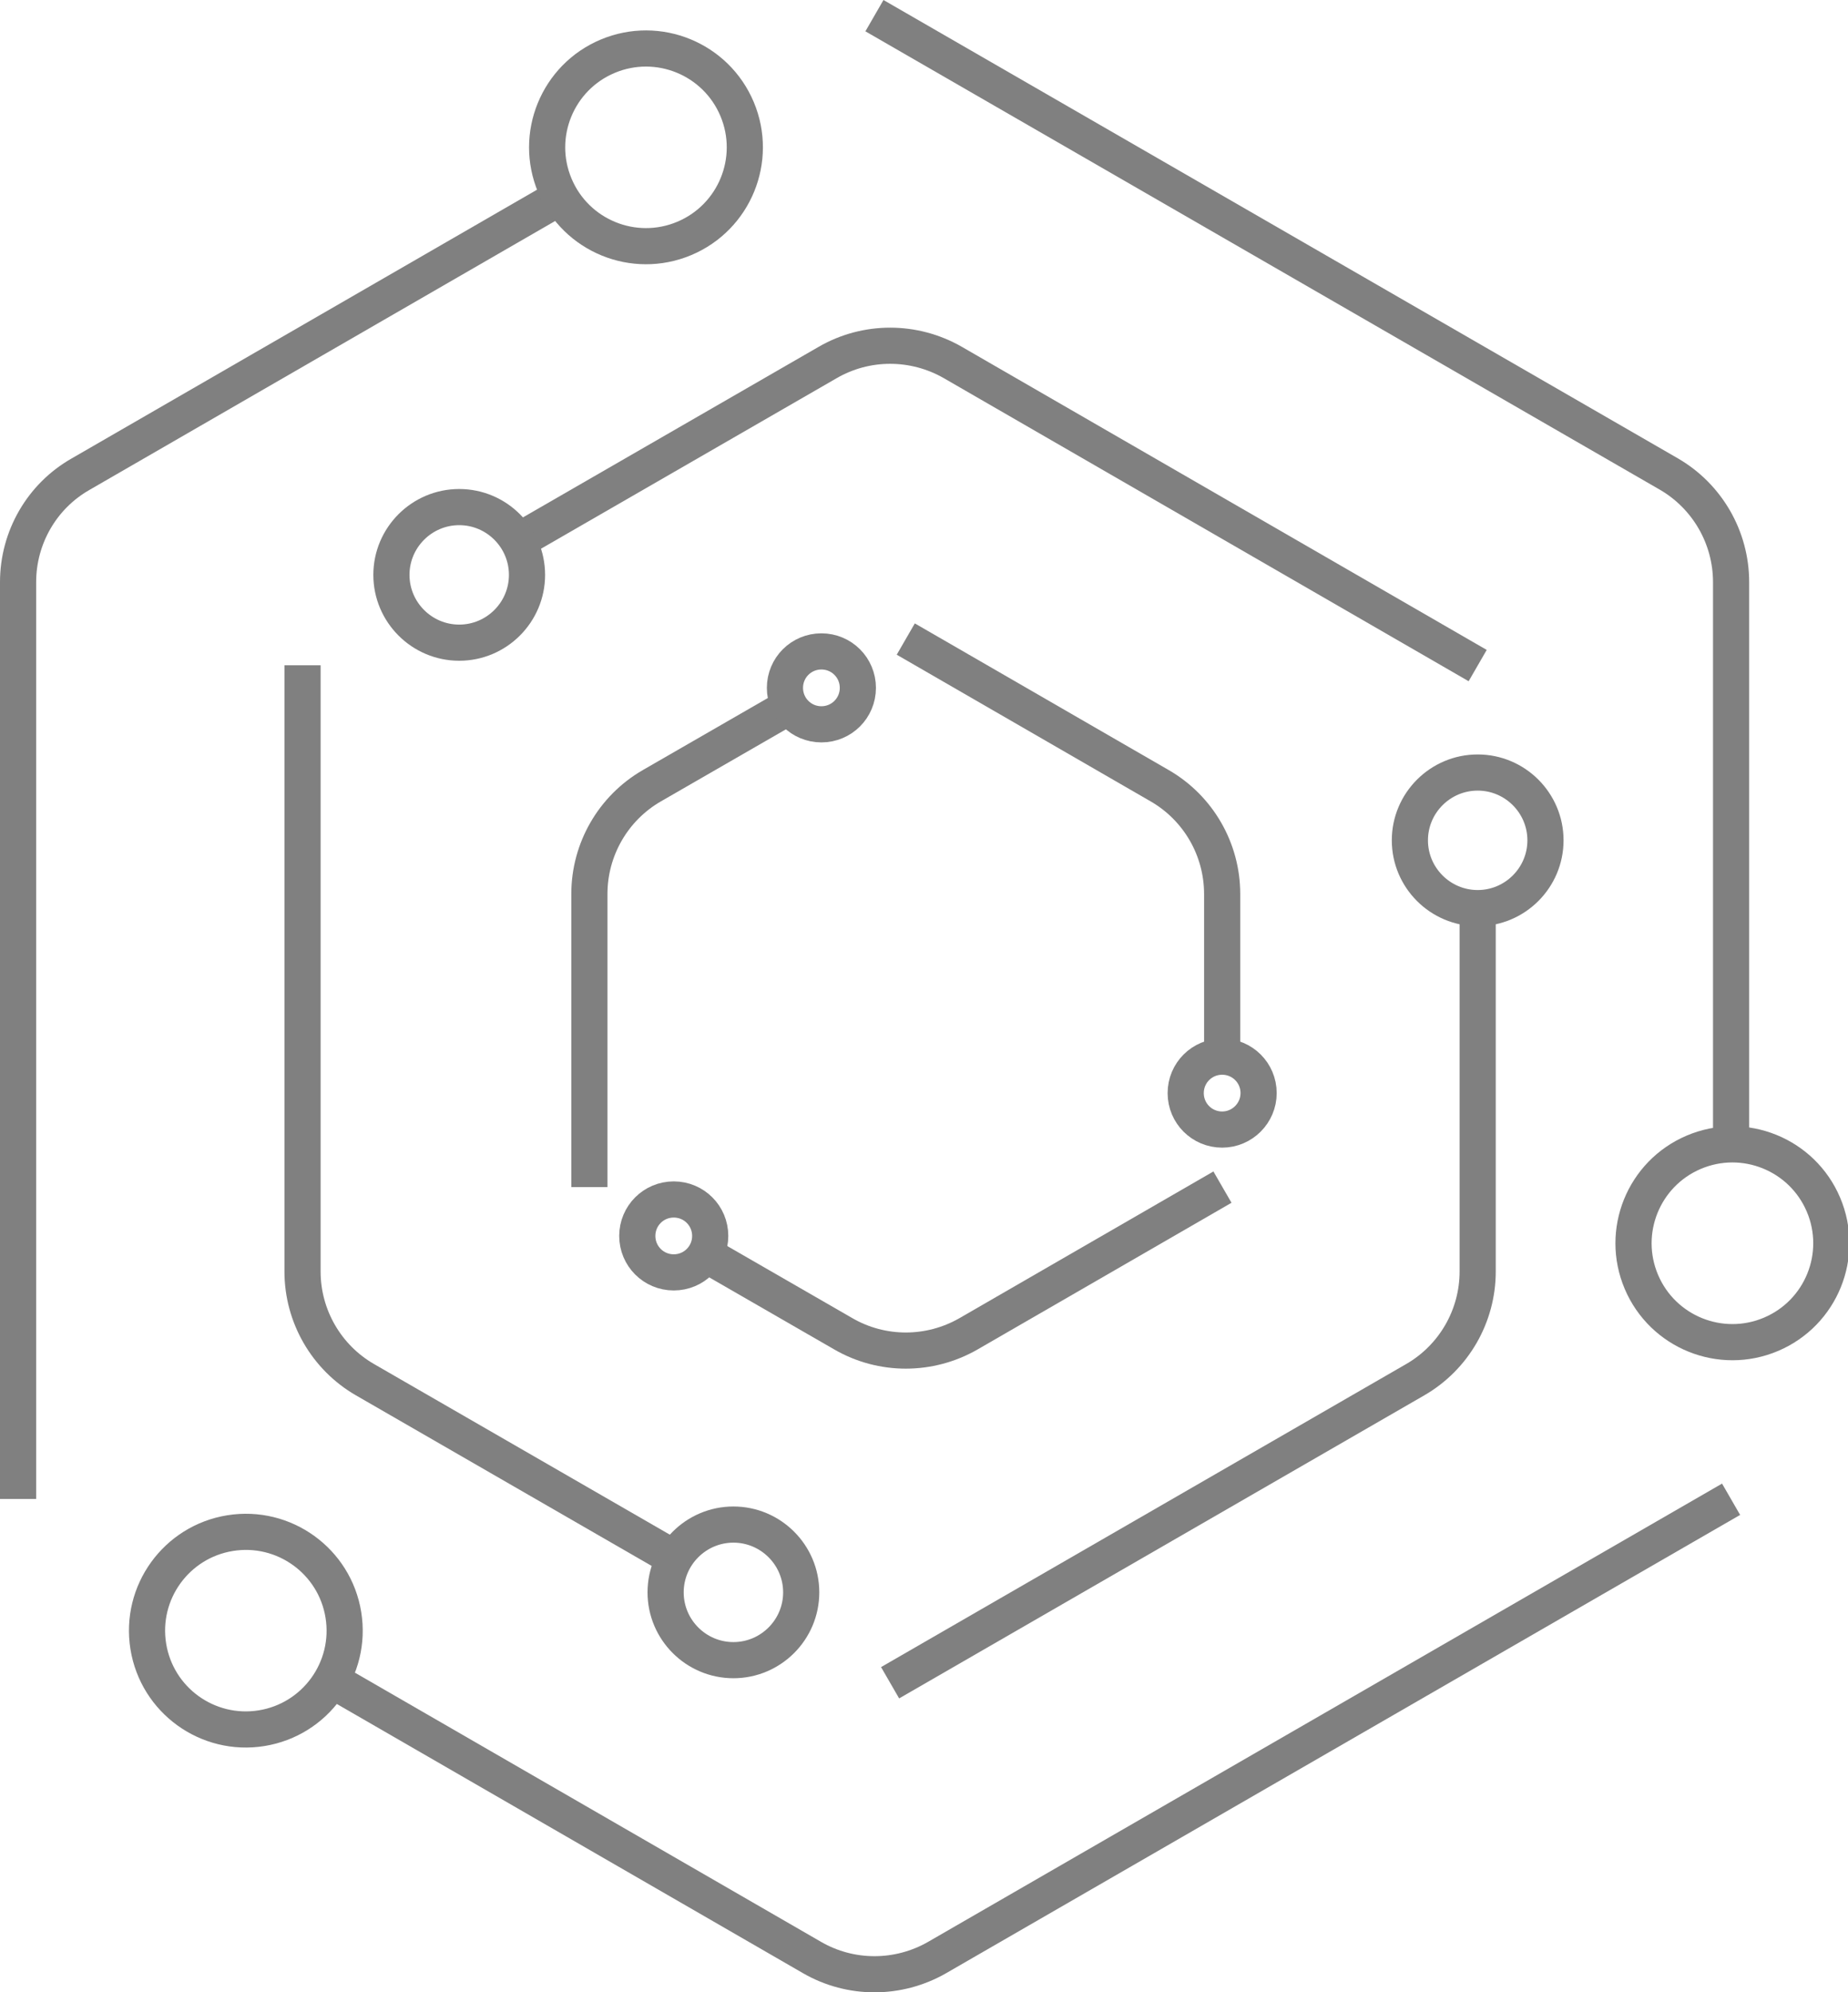<?xml version="1.0" encoding="utf-8"?>
<!-- Generator: Adobe Illustrator 23.0.2, SVG Export Plug-In . SVG Version: 6.00 Build 0)  -->
<svg version="1.1" id="Ñëîé_1" xmlns="http://www.w3.org/2000/svg" xmlns:xlink="http://www.w3.org/1999/xlink" x="0px" y="0px"
	 viewBox="0 0 613.3 661.2" style="enable-background:new 0 0 613.3 661.2;" xml:space="preserve">
<style type="text/css">
	.st0{fill:none;stroke:#808080;stroke-width:12;stroke-miterlimit:10;}
	.st1{fill:#FABA00;}
</style>
<g>
	<path class="st0" d="M110.2,557.7l159.3,92c12.8,7.4,28.6,7.4,41.5,0l263.5-152.1"/>
	<path class="st0" d="M186,65.4l-159.3,92C13.9,164.7,6,178.4,6,193.2v304.3"/>
	<path class="st0" d="M574.5,380V193.2c0-14.8-7.9-28.5-20.7-35.9L290.2,5.2"/>
	
		<ellipse transform="matrix(0.921 -0.391 0.391 0.921 -115.575 257.075)" class="st0" cx="574.5" cy="412.8" rx="32.8" ry="32.8"/>
	<ellipse transform="matrix(0.922 -0.387 0.387 0.922 -2.256 86.695)" class="st0" cx="214.4" cy="49" rx="32.8" ry="32.8"/>
	
		<ellipse transform="matrix(0.987 -0.159 0.159 0.987 -85.215 19.953)" class="st0" cx="81.8" cy="541.3" rx="32.8" ry="32.8"/>
	<path class="st0" d="M171.9,179.6l102.8-59.3c12.8-7.4,28.6-7.4,41.5,0l174.2,100.6"/>
	<path class="st0" d="M100.4,220.8V422c0,14.8,7.9,28.5,20.7,35.9l102.8,59.3"/>
	<path class="st0" d="M490.4,301.5V422c0,14.8-7.9,28.5-20.7,35.9L295.4,558.5"/>
	<path class="st0" d="M490.4,256.4c-12.4,0-22.5,10.1-22.5,22.5c0,12.4,10.1,22.5,22.5,22.5c12.4,0,22.5-10.1,22.5-22.5
		C512.9,266.5,502.8,256.4,490.4,256.4z"/>
	<path class="st0" d="M243.4,506c-12.4,0-22.5,10.1-22.5,22.5c0,12.4,10.1,22.5,22.5,22.5c12.4,0,22.5-10.1,22.5-22.5
		C265.9,516.1,255.8,506,243.4,506z"/>
	<path class="st0" d="M152.4,168.3c-12.4,0-22.5,10.1-22.5,22.5c0,12.4,10.1,22.5,22.5,22.5c12.4,0,22.5-10.1,22.5-22.5
		C174.9,178.4,164.8,168.3,152.4,168.3z"/>
	<g>
		<path class="st0" d="M234.1,416.3l45.8,26.4c12.8,7.4,28.6,7.4,41.5,0l84.3-48.7"/>
		<path class="st0" d="M262.1,234.4l-45.8,26.4c-12.8,7.4-20.7,21.1-20.7,35.9V394"/>
		<path class="st0" d="M405.6,350.6v-53.9c0-14.8-7.9-28.5-20.7-35.9l-84.3-48.7"/>
	</g>
	<path class="st0" d="M405.6,374.9c-6.7,0-12.1-5.4-12.1-12.1c0-6.7,5.4-12.1,12.1-12.1c6.7,0,12.1,5.4,12.1,12.1
		C417.7,369.4,412.3,374.9,405.6,374.9z"/>
	<path class="st0" d="M272.6,240.4c-6.7,0-12.1-5.4-12.1-12.1c0-6.7,5.4-12.1,12.1-12.1c6.7,0,12.1,5.4,12.1,12.1
		C284.7,235,279.3,240.4,272.6,240.4z"/>
	<path class="st0" d="M223.6,422.3c-6.7,0-12.1-5.4-12.1-12.1c0-6.7,5.4-12.1,12.1-12.1c6.7,0,12.1,5.4,12.1,12.1
		C235.7,416.9,230.3,422.3,223.6,422.3z"/>
</g>
<rect x="1716.6" y="899.1" class="st1" width="116.1" height="99.6"/>
</svg>
